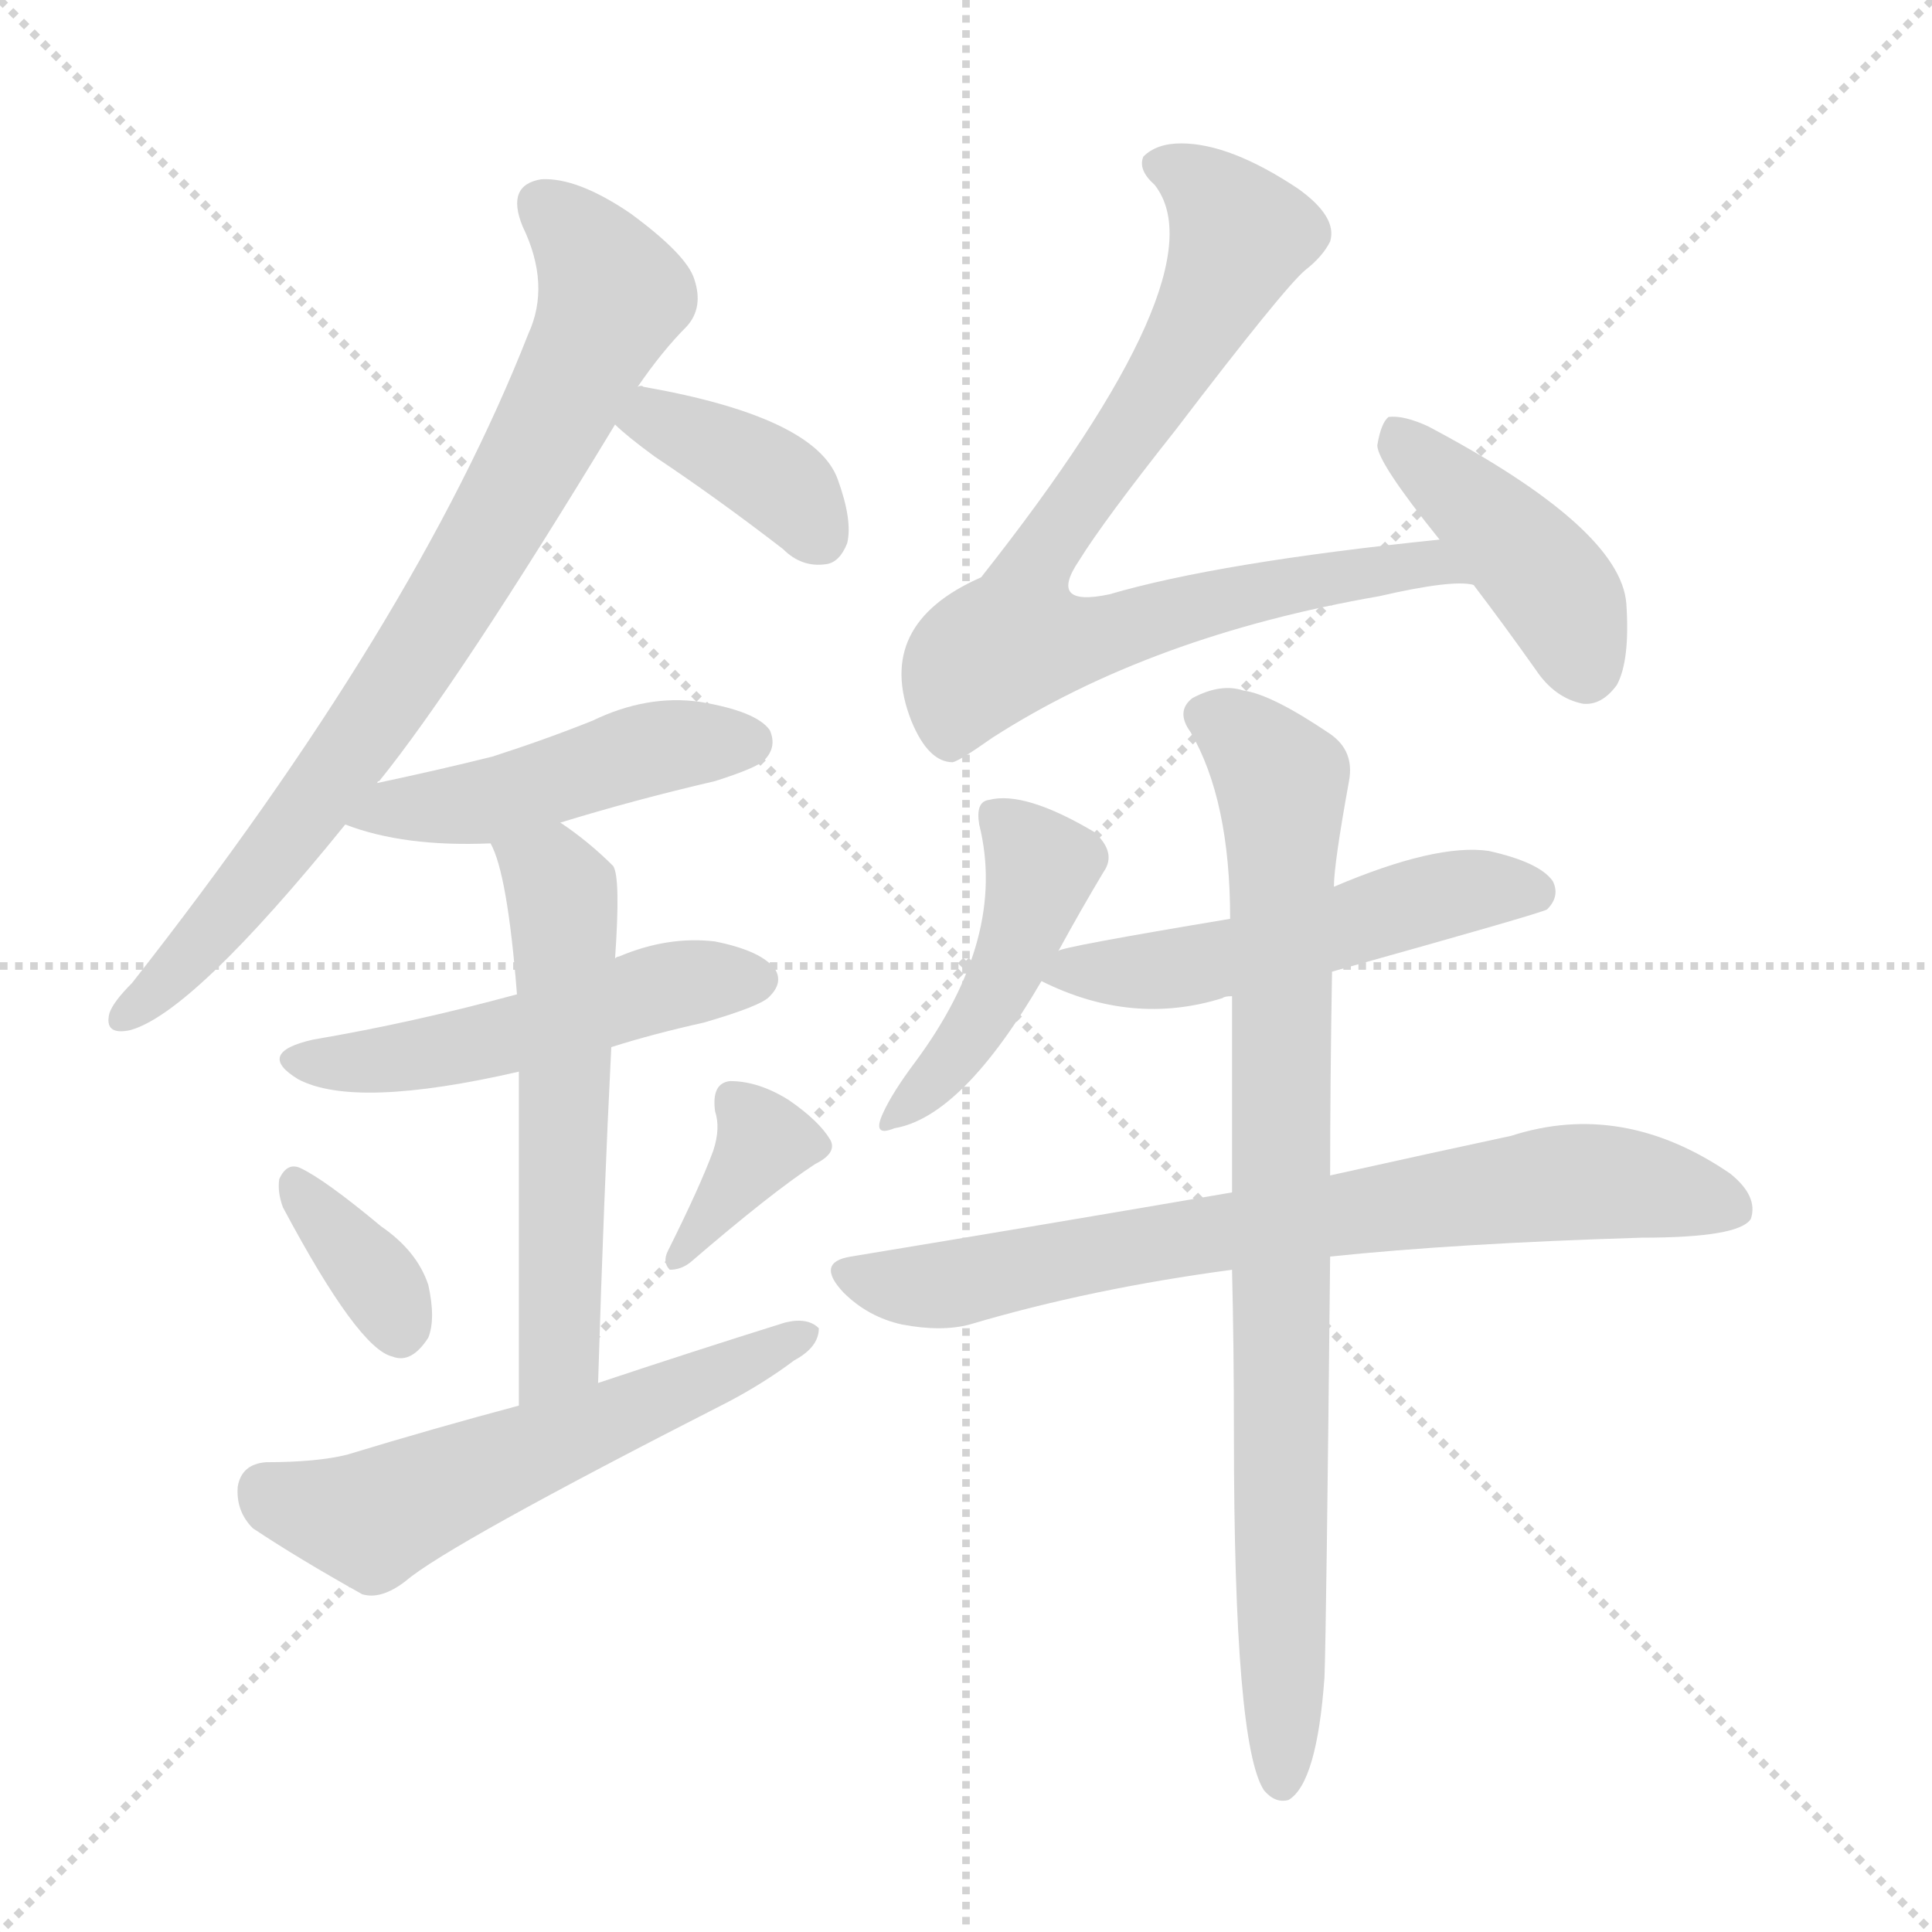 <svg version="1.1" viewBox="0 0 1024 1024" xmlns="http://www.w3.org/2000/svg">
  <g stroke="lightgray" stroke-dasharray="1,1" stroke-width="1" transform="scale(4, 4)">
    <line x1="0" y1="0" x2="256" y2="256"></line>
    <line x1="256" y1="0" x2="0" y2="256"></line>
    <line x1="128" y1="0" x2="128" y2="256"></line>
    <line x1="0" y1="128" x2="256" y2="128"></line>
  </g>
  <g transform="scale(1, -1) translate(0, -900)">
    <style type="text/css">@keyframes keyframes0 {from {stroke: black;stroke-dashoffset: 777;stroke-width: 128;}
	6% {animation-timing-function: step-end;stroke: black;stroke-dashoffset: 0;stroke-width: 128;}
	9% {stroke: black;stroke-width: 1024;}
	100% {stroke: black;stroke-width: 1024;}}
#make-me-a-hanzi-animation-0 {animation: keyframes0 10s both;animation-delay: 0s;animation-timing-function: linear;animation-iteration-count: infinite;}
@keyframes keyframes1 {from {stroke: black;stroke-dashoffset: 375;stroke-width: 128;}
	2% {animation-timing-function: step-end;stroke: black;stroke-dashoffset: 0;stroke-width: 128;}
	5% {stroke: black;stroke-width: 1024;}
	91% {stroke: black;stroke-width: 1024;}
	92% {stroke: lightgray;stroke-width: 1024;}
	to {stroke: lightgray;stroke-width: 1024;}}
#make-me-a-hanzi-animation-1 {animation: keyframes1 10s both;animation-delay: .9s;animation-timing-function: linear;animation-iteration-count: infinite;}
@keyframes keyframes2 {from {stroke: black;stroke-dashoffset: 467;stroke-width: 128;}
	3% {animation-timing-function: step-end;stroke: black;stroke-dashoffset: 0;stroke-width: 128;}
	6% {stroke: black;stroke-width: 1024;}
	86% {stroke: black;stroke-width: 1024;}
	87% {stroke: lightgray;stroke-width: 1024;}
	to {stroke: lightgray;stroke-width: 1024;}}
#make-me-a-hanzi-animation-2 {animation: keyframes2 10s both;animation-delay: 1.4s;animation-timing-function: linear;animation-iteration-count: infinite;}
@keyframes keyframes3 {from {stroke: black;stroke-dashoffset: 501;stroke-width: 128;}
	3% {animation-timing-function: step-end;stroke: black;stroke-dashoffset: 0;stroke-width: 128;}
	6% {stroke: black;stroke-width: 1024;}
	80% {stroke: black;stroke-width: 1024;}
	81% {stroke: lightgray;stroke-width: 1024;}
	to {stroke: lightgray;stroke-width: 1024;}}
#make-me-a-hanzi-animation-3 {animation: keyframes3 10s both;animation-delay: 2s;animation-timing-function: linear;animation-iteration-count: infinite;}
@keyframes keyframes4 {from {stroke: black;stroke-dashoffset: 564;stroke-width: 128;}
	4% {animation-timing-function: step-end;stroke: black;stroke-dashoffset: 0;stroke-width: 128;}
	7% {stroke: black;stroke-width: 1024;}
	74% {stroke: black;stroke-width: 1024;}
	75% {stroke: lightgray;stroke-width: 1024;}
	to {stroke: lightgray;stroke-width: 1024;}}
#make-me-a-hanzi-animation-4 {animation: keyframes4 10s both;animation-delay: 2.6s;animation-timing-function: linear;animation-iteration-count: infinite;}
@keyframes keyframes5 {from {stroke: black;stroke-dashoffset: 348;stroke-width: 128;}
	2% {animation-timing-function: step-end;stroke: black;stroke-dashoffset: 0;stroke-width: 128;}
	5% {stroke: black;stroke-width: 1024;}
	67% {stroke: black;stroke-width: 1024;}
	68% {stroke: lightgray;stroke-width: 1024;}
	to {stroke: lightgray;stroke-width: 1024;}}
#make-me-a-hanzi-animation-5 {animation: keyframes5 10s both;animation-delay: 3.3s;animation-timing-function: linear;animation-iteration-count: infinite;}
@keyframes keyframes6 {from {stroke: black;stroke-dashoffset: 360;stroke-width: 128;}
	2% {animation-timing-function: step-end;stroke: black;stroke-dashoffset: 0;stroke-width: 128;}
	5% {stroke: black;stroke-width: 1024;}
	62% {stroke: black;stroke-width: 1024;}
	63% {stroke: lightgray;stroke-width: 1024;}
	to {stroke: lightgray;stroke-width: 1024;}}
#make-me-a-hanzi-animation-6 {animation: keyframes6 10s both;animation-delay: 3.8s;animation-timing-function: linear;animation-iteration-count: infinite;}
@keyframes keyframes7 {from {stroke: black;stroke-dashoffset: 565;stroke-width: 128;}
	4% {animation-timing-function: step-end;stroke: black;stroke-dashoffset: 0;stroke-width: 128;}
	7% {stroke: black;stroke-width: 1024;}
	57% {stroke: black;stroke-width: 1024;}
	58% {stroke: lightgray;stroke-width: 1024;}
	to {stroke: lightgray;stroke-width: 1024;}}
#make-me-a-hanzi-animation-7 {animation: keyframes7 10s both;animation-delay: 4.3s;animation-timing-function: linear;animation-iteration-count: infinite;}
@keyframes keyframes8 {from {stroke: black;stroke-dashoffset: 796;stroke-width: 128;}
	6% {animation-timing-function: step-end;stroke: black;stroke-dashoffset: 0;stroke-width: 128;}
	9% {stroke: black;stroke-width: 1024;}
	50% {stroke: black;stroke-width: 1024;}
	51% {stroke: lightgray;stroke-width: 1024;}
	to {stroke: lightgray;stroke-width: 1024;}}
#make-me-a-hanzi-animation-8 {animation: keyframes8 10s both;animation-delay: 5s;animation-timing-function: linear;animation-iteration-count: infinite;}
@keyframes keyframes9 {from {stroke: black;stroke-dashoffset: 419;stroke-width: 128;}
	3% {animation-timing-function: step-end;stroke: black;stroke-dashoffset: 0;stroke-width: 128;}
	6% {stroke: black;stroke-width: 1024;}
	41% {stroke: black;stroke-width: 1024;}
	42% {stroke: lightgray;stroke-width: 1024;}
	to {stroke: lightgray;stroke-width: 1024;}}
#make-me-a-hanzi-animation-9 {animation: keyframes9 10s both;animation-delay: 5.9s;animation-timing-function: linear;animation-iteration-count: infinite;}
@keyframes keyframes10 {from {stroke: black;stroke-dashoffset: 441;stroke-width: 128;}
	3% {animation-timing-function: step-end;stroke: black;stroke-dashoffset: 0;stroke-width: 128;}
	6% {stroke: black;stroke-width: 1024;}
	35% {stroke: black;stroke-width: 1024;}
	36% {stroke: lightgray;stroke-width: 1024;}
	to {stroke: lightgray;stroke-width: 1024;}}
#make-me-a-hanzi-animation-10 {animation: keyframes10 10s both;animation-delay: 6.5s;animation-timing-function: linear;animation-iteration-count: infinite;}
@keyframes keyframes11 {from {stroke: black;stroke-dashoffset: 517;stroke-width: 128;}
	3% {animation-timing-function: step-end;stroke: black;stroke-dashoffset: 0;stroke-width: 128;}
	6% {stroke: black;stroke-width: 1024;}
	29% {stroke: black;stroke-width: 1024;}
	30% {stroke: lightgray;stroke-width: 1024;}
	to {stroke: lightgray;stroke-width: 1024;}}
#make-me-a-hanzi-animation-11 {animation: keyframes11 10s both;animation-delay: 7.1s;animation-timing-function: linear;animation-iteration-count: infinite;}
@keyframes keyframes12 {from {stroke: black;stroke-dashoffset: 732;stroke-width: 128;}
	5% {animation-timing-function: step-end;stroke: black;stroke-dashoffset: 0;stroke-width: 128;}
	8% {stroke: black;stroke-width: 1024;}
	23% {stroke: black;stroke-width: 1024;}
	24% {stroke: lightgray;stroke-width: 1024;}
	to {stroke: lightgray;stroke-width: 1024;}}
#make-me-a-hanzi-animation-12 {animation: keyframes12 10s both;animation-delay: 7.7s;animation-timing-function: linear;animation-iteration-count: infinite;}
@keyframes keyframes13 {from {stroke: black;stroke-dashoffset: 841;stroke-width: 128;}
	6% {animation-timing-function: step-end;stroke: black;stroke-dashoffset: 0;stroke-width: 128;}
	9% {stroke: black;stroke-width: 1024;}
	15% {stroke: black;stroke-width: 1024;}
	16% {stroke: lightgray;stroke-width: 1024;}
	to {stroke: lightgray;stroke-width: 1024;}}
#make-me-a-hanzi-animation-13 {animation: keyframes13 10s both;animation-delay: 8.5s;animation-timing-function: linear;animation-iteration-count: infinite;}</style>
    
      <path d="M 200 485 Q 200 486 201 486 Q 243 538 326 675 L 338 695 Q 351 714 364 727 Q 373 737 368 752 Q 364 765 334 787 Q 306 806 287 805 Q 268 802 277 780 Q 292 749 280 723 Q 220 570 70 379 Q 60 369 58 363 Q 55 351 69 354 Q 102 363 183 463 L 200 485 Z" fill="lightgray"></path>
    
      <path d="M 326 675 Q 332 669 347 658 Q 380 636 415 609 Q 425 599 438 601 Q 445 602 449 612 Q 452 624 444 646 Q 432 679 341 695 Q 340 696 338 695 C 308 697 304 695 326 675 Z" fill="lightgray"></path>
    
      <path d="M 297 464 Q 336 476 379 486 Q 401 493 405 497 Q 412 504 408 513 Q 401 523 371 528 Q 343 532 314 518 Q 289 508 261 499 Q 233 492 200 485 C 171 479 155 473 183 463 Q 214 451 260 453 L 297 464 Z" fill="lightgray"></path>
    
      <path d="M 324 345 Q 346 352 373 358 Q 404 367 408 372 Q 415 379 411 386 Q 404 396 379 401 Q 354 404 328 393 Q 327 393 326 392 L 274 373 Q 219 358 166 349 Q 135 342 158 328 Q 188 312 275 332 L 324 345 Z" fill="lightgray"></path>
    
      <path d="M 317 167 Q 320 266 324 345 L 326 392 Q 329 435 325 441 Q 312 454 297 464 C 273 481 249 481 260 453 Q 269 437 274 373 L 275 332 Q 275 271 275 155 C 275 125 316 137 317 167 Z" fill="lightgray"></path>
    
      <path d="M 150 260 Q 190 185 208 181 Q 218 177 227 191 Q 231 201 227 219 Q 221 237 202 250 Q 172 275 159 281 Q 152 284 148 275 Q 147 268 150 260 Z" fill="lightgray"></path>
    
      <path d="M 378 290 Q 371 271 354 237 Q 351 231 355 227 Q 361 227 366 231 Q 409 268 432 283 Q 444 289 440 296 Q 434 306 418 317 Q 402 327 387 327 Q 377 326 379 311 Q 382 302 378 290 Z" fill="lightgray"></path>
    
      <path d="M 275 155 Q 230 143 184 129 Q 168 125 141 125 Q 128 124 126 112 Q 125 99 134 90 Q 158 74 192 55 Q 202 52 215 62 Q 237 81 386 157 Q 405 167 421 179 Q 434 186 434 196 Q 428 202 416 199 Q 368 184 317 167 L 275 155 Z" fill="lightgray"></path>
    
      <path d="M 763 614 Q 646 602 588 585 Q 555 578 572 603 Q 585 624 623 672 Q 681 748 692 757 Q 701 764 705 772 Q 709 785 688 800 Q 652 824 626 824 Q 613 824 606 817 Q 603 810 612 802 Q 648 756 520 594 Q 463 569 483 518 Q 492 496 505 496 Q 509 497 526 509 Q 610 563 731 584 Q 770 593 781 590 C 811 590 793 617 763 614 Z" fill="lightgray"></path>
    
      <path d="M 781 590 Q 797 569 814 545 Q 824 530 839 527 Q 849 526 857 537 Q 864 550 862 580 Q 859 620 757 674 Q 744 680 736 679 Q 732 676 730 664 Q 730 655 763 614 L 781 590 Z" fill="lightgray"></path>
    
      <path d="M 561 396 Q 573 418 585 438 Q 592 448 580 459 Q 543 481 524 476 Q 517 475 519 463 Q 534 403 485 337 Q 473 321 468 310 Q 462 297 474 302 Q 510 308 552 380 L 561 396 Z" fill="lightgray"></path>
    
      <path d="M 706 385 Q 817 416 820 418 Q 827 425 823 433 Q 816 443 789 449 Q 761 453 707 430 L 652 413 Q 562 398 561 396 C 534 388 534 388 552 380 Q 600 356 648 371 Q 649 372 653 372 L 706 385 Z" fill="lightgray"></path>
    
      <path d="M 705 234 Q 772 241 870 244 Q 922 244 928 254 Q 932 266 917 278 Q 860 317 801 298 Q 759 289 705 277 L 653 268 Q 560 252 451 234 Q 432 231 447 215 Q 460 202 478 198 Q 499 194 514 198 Q 578 217 653 227 L 705 234 Z" fill="lightgray"></path>
    
      <path d="M 653 227 Q 654 187 654 140 Q 654 -25 670 -49 Q 676 -56 683 -54 Q 698 -45 702 11 Q 703 38 705 234 L 705 277 Q 705 325 706 385 L 707 430 Q 707 442 715 486 Q 718 502 705 511 Q 674 532 659 534 Q 647 538 632 530 Q 623 523 631 512 Q 652 476 652 413 L 653 372 Q 653 326 653 268 L 653 227 Z" fill="lightgray"></path>
    
    
      <clipPath id="make-me-a-hanzi-clip-0">
        <path d="M 200 485 Q 200 486 201 486 Q 243 538 326 675 L 338 695 Q 351 714 364 727 Q 373 737 368 752 Q 364 765 334 787 Q 306 806 287 805 Q 268 802 277 780 Q 292 749 280 723 Q 220 570 70 379 Q 60 369 58 363 Q 55 351 69 354 Q 102 363 183 463 L 200 485 Z"></path>
      </clipPath>
      <path clip-path="url(#make-me-a-hanzi-clip-13)" d="M 639 521 L 658 511 L 680 482 L 679 -45" fill="none" id="make-me-a-hanzi-animation-13" stroke-dasharray="713 1426" stroke-linecap="round"></path>
<path clip-path="url(#make-me-a-hanzi-clip-12)" d="M 450 224 L 505 219 L 649 248 L 838 274 L 872 272 L 919 259" fill="none" id="make-me-a-hanzi-animation-12" stroke-dasharray="604 1208" stroke-linecap="round"></path>
<path clip-path="url(#make-me-a-hanzi-clip-11)" d="M 560 381 L 655 393 L 765 426 L 815 427" fill="none" id="make-me-a-hanzi-animation-11" stroke-dasharray="389 778" stroke-linecap="round"></path>
<path clip-path="url(#make-me-a-hanzi-clip-10)" d="M 530 466 L 549 445 L 548 425 L 522 361 L 477 311" fill="none" id="make-me-a-hanzi-animation-10" stroke-dasharray="313 626" stroke-linecap="round"></path>
<path clip-path="url(#make-me-a-hanzi-clip-9)" d="M 740 672 L 821 592 L 840 547" fill="none" id="make-me-a-hanzi-animation-9" stroke-dasharray="291 582" stroke-linecap="round"></path>
<path clip-path="url(#make-me-a-hanzi-clip-8)" d="M 614 813 L 639 799 L 656 773 L 616 694 L 556 616 L 544 592 L 540 560 L 590 564 L 656 584 L 755 602 L 768 596" fill="none" id="make-me-a-hanzi-animation-8" stroke-dasharray="668 1336" stroke-linecap="round"></path>
<path clip-path="url(#make-me-a-hanzi-clip-7)" d="M 141 110 L 197 95 L 428 193" fill="none" id="make-me-a-hanzi-animation-7" stroke-dasharray="437 874" stroke-linecap="round"></path>
<path clip-path="url(#make-me-a-hanzi-clip-6)" d="M 389 316 L 405 294 L 359 232" fill="none" id="make-me-a-hanzi-animation-6" stroke-dasharray="232 464" stroke-linecap="round"></path>
<path clip-path="url(#make-me-a-hanzi-clip-5)" d="M 158 270 L 200 222 L 212 196" fill="none" id="make-me-a-hanzi-animation-5" stroke-dasharray="220 440" stroke-linecap="round"></path>
<path clip-path="url(#make-me-a-hanzi-clip-4)" d="M 267 452 L 291 436 L 299 419 L 297 192 L 292 176 L 280 164" fill="none" id="make-me-a-hanzi-animation-4" stroke-dasharray="436 872" stroke-linecap="round"></path>
<path clip-path="url(#make-me-a-hanzi-clip-3)" d="M 160 339 L 224 341 L 352 377 L 400 381" fill="none" id="make-me-a-hanzi-animation-3" stroke-dasharray="373 746" stroke-linecap="round"></path>
<path clip-path="url(#make-me-a-hanzi-clip-2)" d="M 191 466 L 251 473 L 352 504 L 397 507" fill="none" id="make-me-a-hanzi-animation-2" stroke-dasharray="339 678" stroke-linecap="round"></path>
<path clip-path="url(#make-me-a-hanzi-clip-1)" d="M 335 677 L 367 670 L 406 649 L 433 617" fill="none" id="make-me-a-hanzi-animation-1" stroke-dasharray="247 494" stroke-linecap="round"></path>
<path clip-path="url(#make-me-a-hanzi-clip-0)" d="M 288 790 L 312 767 L 323 741 L 286 663 L 234 572 L 161 465 L 121 415 L 67 363" fill="none" id="make-me-a-hanzi-animation-0" stroke-dasharray="649 1298" stroke-linecap="round"></path>
    
      <clipPath id="make-me-a-hanzi-clip-1">
        <path d="M 326 675 Q 332 669 347 658 Q 380 636 415 609 Q 425 599 438 601 Q 445 602 449 612 Q 452 624 444 646 Q 432 679 341 695 Q 340 696 338 695 C 308 697 304 695 326 675 Z"></path>
      </clipPath>
      
    
      <clipPath id="make-me-a-hanzi-clip-2">
        <path d="M 297 464 Q 336 476 379 486 Q 401 493 405 497 Q 412 504 408 513 Q 401 523 371 528 Q 343 532 314 518 Q 289 508 261 499 Q 233 492 200 485 C 171 479 155 473 183 463 Q 214 451 260 453 L 297 464 Z"></path>
      </clipPath>
      
    
      <clipPath id="make-me-a-hanzi-clip-3">
        <path d="M 324 345 Q 346 352 373 358 Q 404 367 408 372 Q 415 379 411 386 Q 404 396 379 401 Q 354 404 328 393 Q 327 393 326 392 L 274 373 Q 219 358 166 349 Q 135 342 158 328 Q 188 312 275 332 L 324 345 Z"></path>
      </clipPath>
      
    
      <clipPath id="make-me-a-hanzi-clip-4">
        <path d="M 317 167 Q 320 266 324 345 L 326 392 Q 329 435 325 441 Q 312 454 297 464 C 273 481 249 481 260 453 Q 269 437 274 373 L 275 332 Q 275 271 275 155 C 275 125 316 137 317 167 Z"></path>
      </clipPath>
      
    
      <clipPath id="make-me-a-hanzi-clip-5">
        <path d="M 150 260 Q 190 185 208 181 Q 218 177 227 191 Q 231 201 227 219 Q 221 237 202 250 Q 172 275 159 281 Q 152 284 148 275 Q 147 268 150 260 Z"></path>
      </clipPath>
      
    
      <clipPath id="make-me-a-hanzi-clip-6">
        <path d="M 378 290 Q 371 271 354 237 Q 351 231 355 227 Q 361 227 366 231 Q 409 268 432 283 Q 444 289 440 296 Q 434 306 418 317 Q 402 327 387 327 Q 377 326 379 311 Q 382 302 378 290 Z"></path>
      </clipPath>
      
    
      <clipPath id="make-me-a-hanzi-clip-7">
        <path d="M 275 155 Q 230 143 184 129 Q 168 125 141 125 Q 128 124 126 112 Q 125 99 134 90 Q 158 74 192 55 Q 202 52 215 62 Q 237 81 386 157 Q 405 167 421 179 Q 434 186 434 196 Q 428 202 416 199 Q 368 184 317 167 L 275 155 Z"></path>
      </clipPath>
      
    
      <clipPath id="make-me-a-hanzi-clip-8">
        <path d="M 763 614 Q 646 602 588 585 Q 555 578 572 603 Q 585 624 623 672 Q 681 748 692 757 Q 701 764 705 772 Q 709 785 688 800 Q 652 824 626 824 Q 613 824 606 817 Q 603 810 612 802 Q 648 756 520 594 Q 463 569 483 518 Q 492 496 505 496 Q 509 497 526 509 Q 610 563 731 584 Q 770 593 781 590 C 811 590 793 617 763 614 Z"></path>
      </clipPath>
      
    
      <clipPath id="make-me-a-hanzi-clip-9">
        <path d="M 781 590 Q 797 569 814 545 Q 824 530 839 527 Q 849 526 857 537 Q 864 550 862 580 Q 859 620 757 674 Q 744 680 736 679 Q 732 676 730 664 Q 730 655 763 614 L 781 590 Z"></path>
      </clipPath>
      
    
      <clipPath id="make-me-a-hanzi-clip-10">
        <path d="M 561 396 Q 573 418 585 438 Q 592 448 580 459 Q 543 481 524 476 Q 517 475 519 463 Q 534 403 485 337 Q 473 321 468 310 Q 462 297 474 302 Q 510 308 552 380 L 561 396 Z"></path>
      </clipPath>
      
    
      <clipPath id="make-me-a-hanzi-clip-11">
        <path d="M 706 385 Q 817 416 820 418 Q 827 425 823 433 Q 816 443 789 449 Q 761 453 707 430 L 652 413 Q 562 398 561 396 C 534 388 534 388 552 380 Q 600 356 648 371 Q 649 372 653 372 L 706 385 Z"></path>
      </clipPath>
      
    
      <clipPath id="make-me-a-hanzi-clip-12">
        <path d="M 705 234 Q 772 241 870 244 Q 922 244 928 254 Q 932 266 917 278 Q 860 317 801 298 Q 759 289 705 277 L 653 268 Q 560 252 451 234 Q 432 231 447 215 Q 460 202 478 198 Q 499 194 514 198 Q 578 217 653 227 L 705 234 Z"></path>
      </clipPath>
      
    
      <clipPath id="make-me-a-hanzi-clip-13">
        <path d="M 653 227 Q 654 187 654 140 Q 654 -25 670 -49 Q 676 -56 683 -54 Q 698 -45 702 11 Q 703 38 705 234 L 705 277 Q 705 325 706 385 L 707 430 Q 707 442 715 486 Q 718 502 705 511 Q 674 532 659 534 Q 647 538 632 530 Q 623 523 631 512 Q 652 476 652 413 L 653 372 Q 653 326 653 268 L 653 227 Z"></path>
      </clipPath>
      
    
  </g>
</svg>